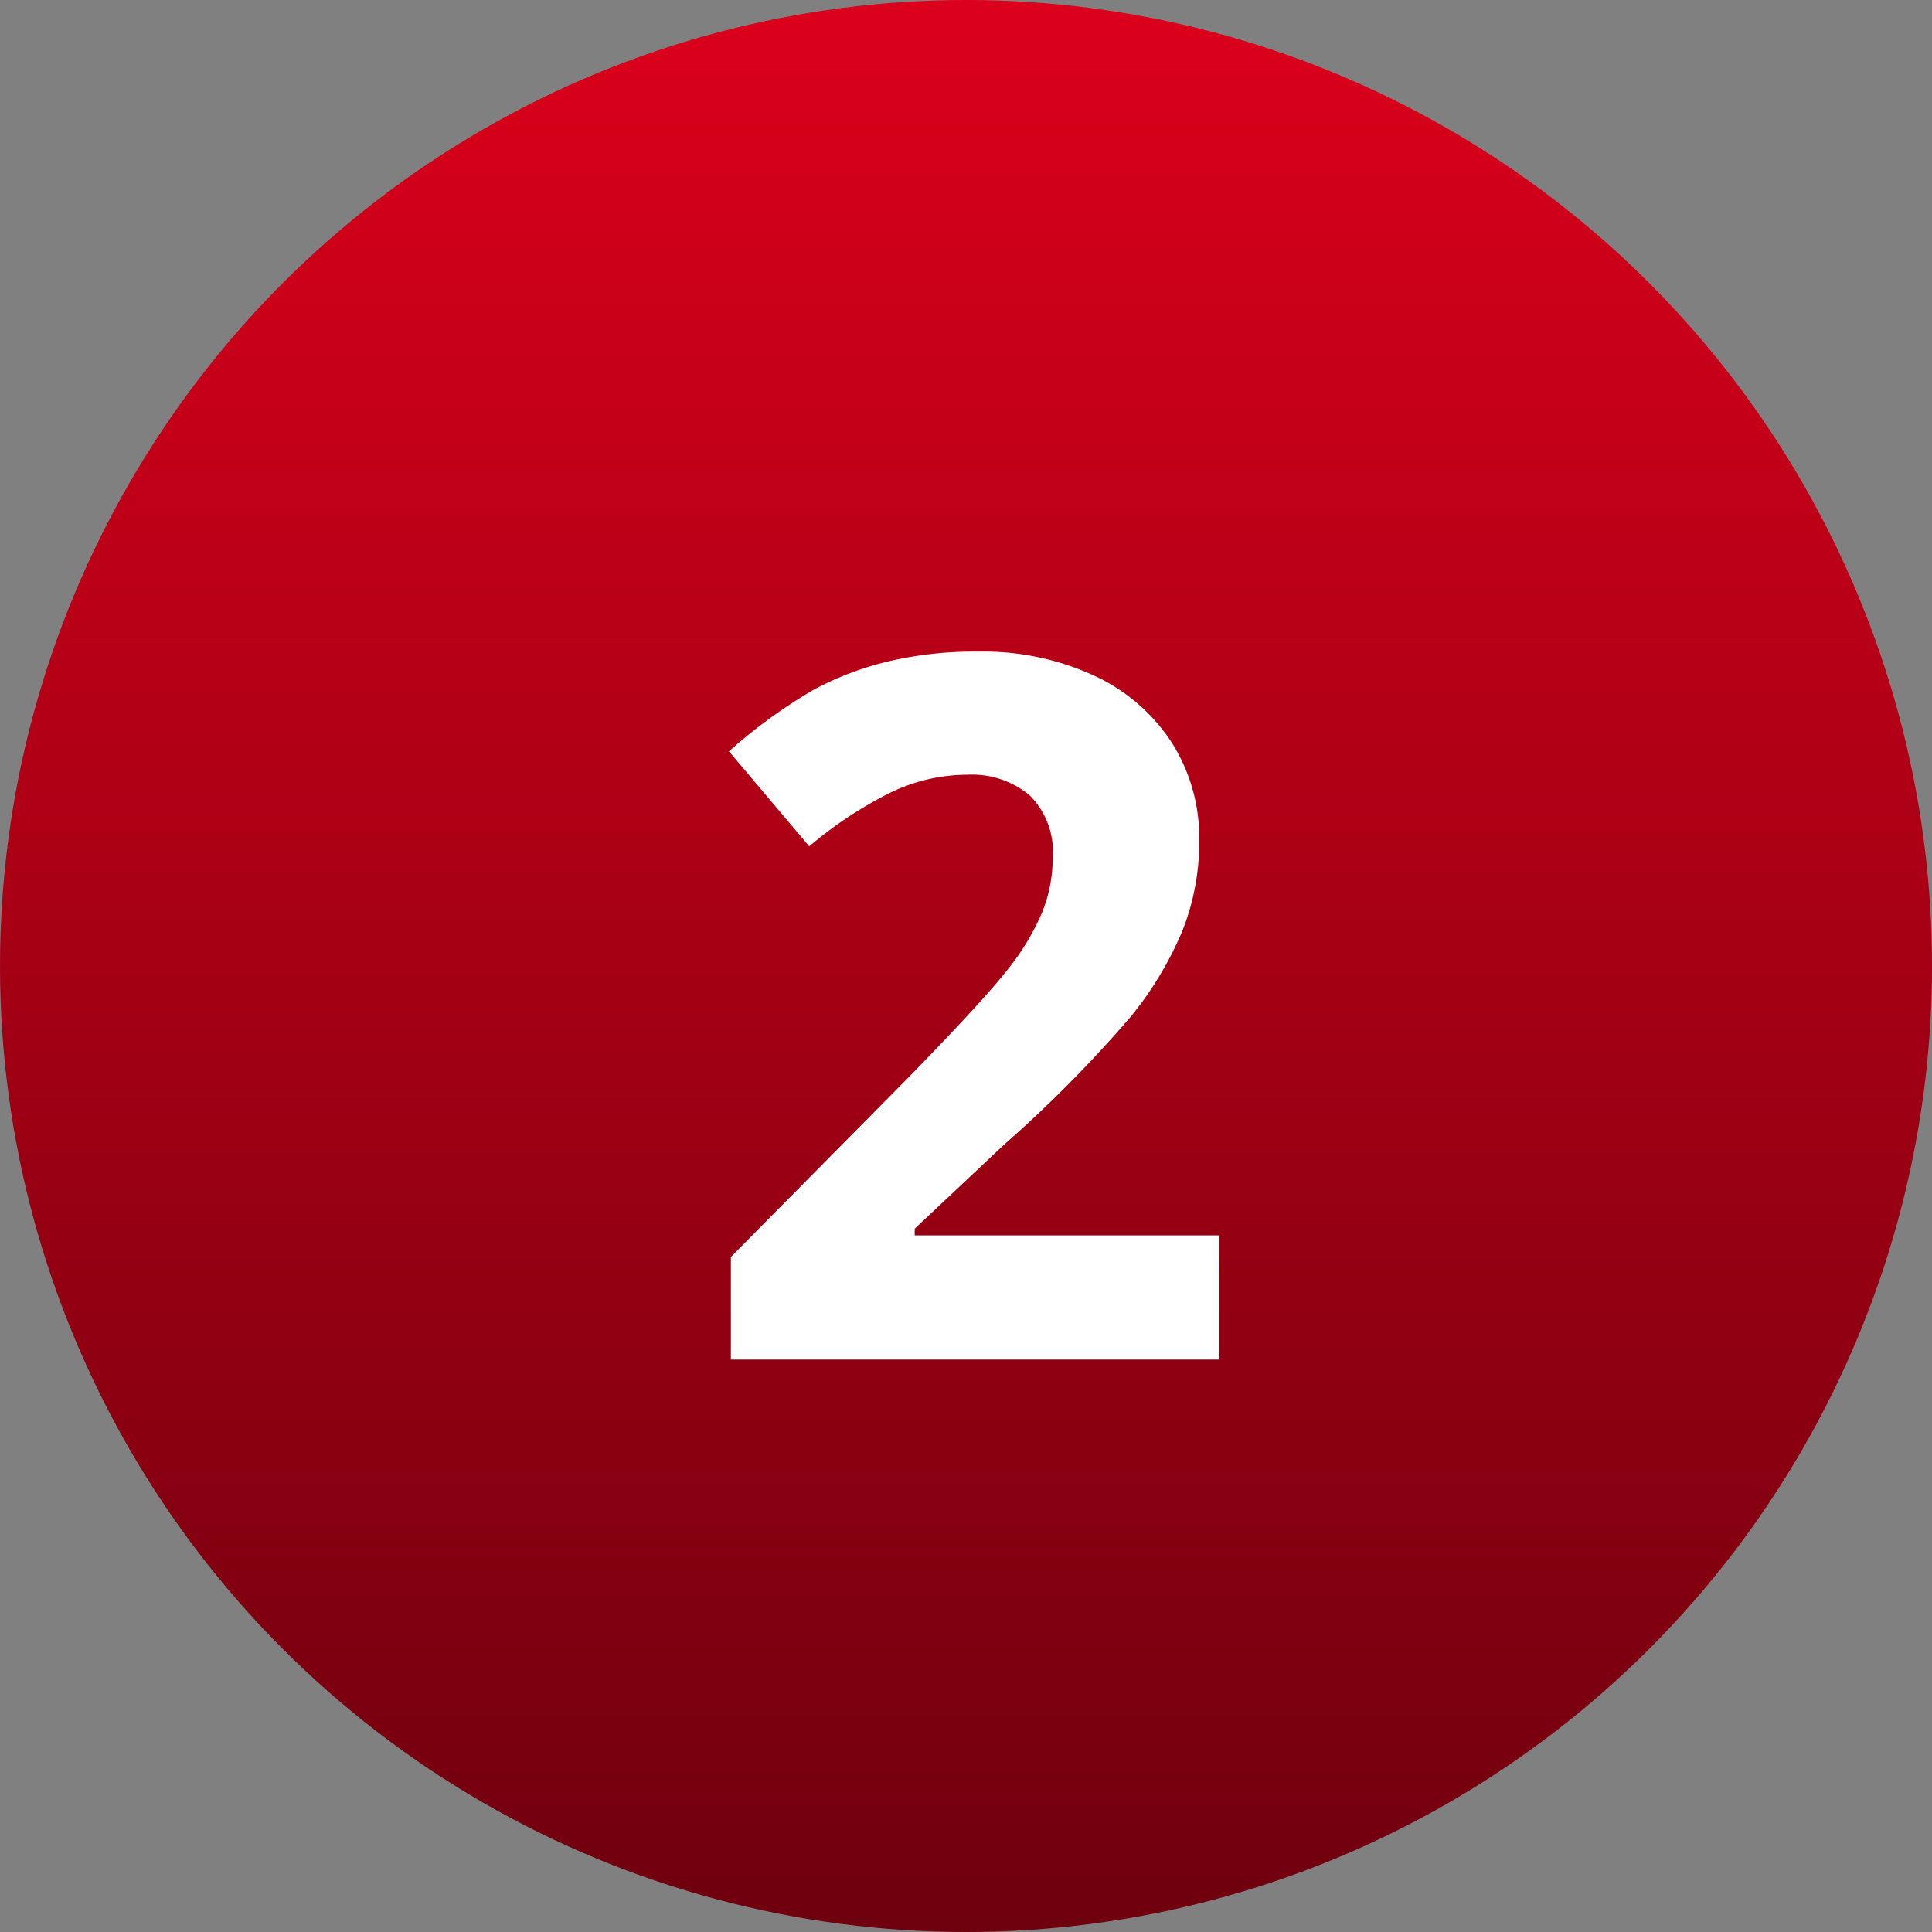 <svg xmlns="http://www.w3.org/2000/svg" xmlns:xlink="http://www.w3.org/1999/xlink" width="81" height="81" viewBox="0 0 81 81">
  <rect x="0" y="0" width="81" height="81" fill="#808080" stroke="none"/>
  <defs>
    <linearGradient id="linear-gradient" x1="0.5" x2="0.5" y2="1" gradientUnits="objectBoundingBox">
      <stop offset="0" stop-color="#dc001b"/>
      <stop offset="1" stop-color="#6e000e"/>
    </linearGradient>
  </defs>
  <g id="ic-number-2" transform="translate(-444 -3190)">
    <circle id="Ellipse_8" data-name="Ellipse 8" cx="40.5" cy="40.5" r="40.5" transform="translate(444 3190)" fill="url(#linear-gradient)"/>
    <path id="Path_8" data-name="Path 8" d="M22.1,0H1.642V-4.3l7.347-7.427q3.263-3.343,4.264-4.635a10.193,10.193,0,0,0,1.441-2.392,6.091,6.091,0,0,0,.44-2.282,3.325,3.325,0,0,0-.971-2.623,3.765,3.765,0,0,0-2.593-.861,7.455,7.455,0,0,0-3.3.781,17.047,17.047,0,0,0-3.343,2.222L1.562-25.5a21.941,21.941,0,0,1,3.583-2.6,13.154,13.154,0,0,1,3.1-1.171,15.9,15.9,0,0,1,3.764-.41,11.144,11.144,0,0,1,4.845,1,7.729,7.729,0,0,1,3.263,2.8,7.445,7.445,0,0,1,1.161,4.124,10.094,10.094,0,0,1-.711,3.794,14.566,14.566,0,0,1-2.2,3.634,53.836,53.836,0,0,1-5.255,5.305L9.349-5.485v.28H22.1Z" transform="translate(473 3247)" fill="#fff"/>
  </g>
</svg>
